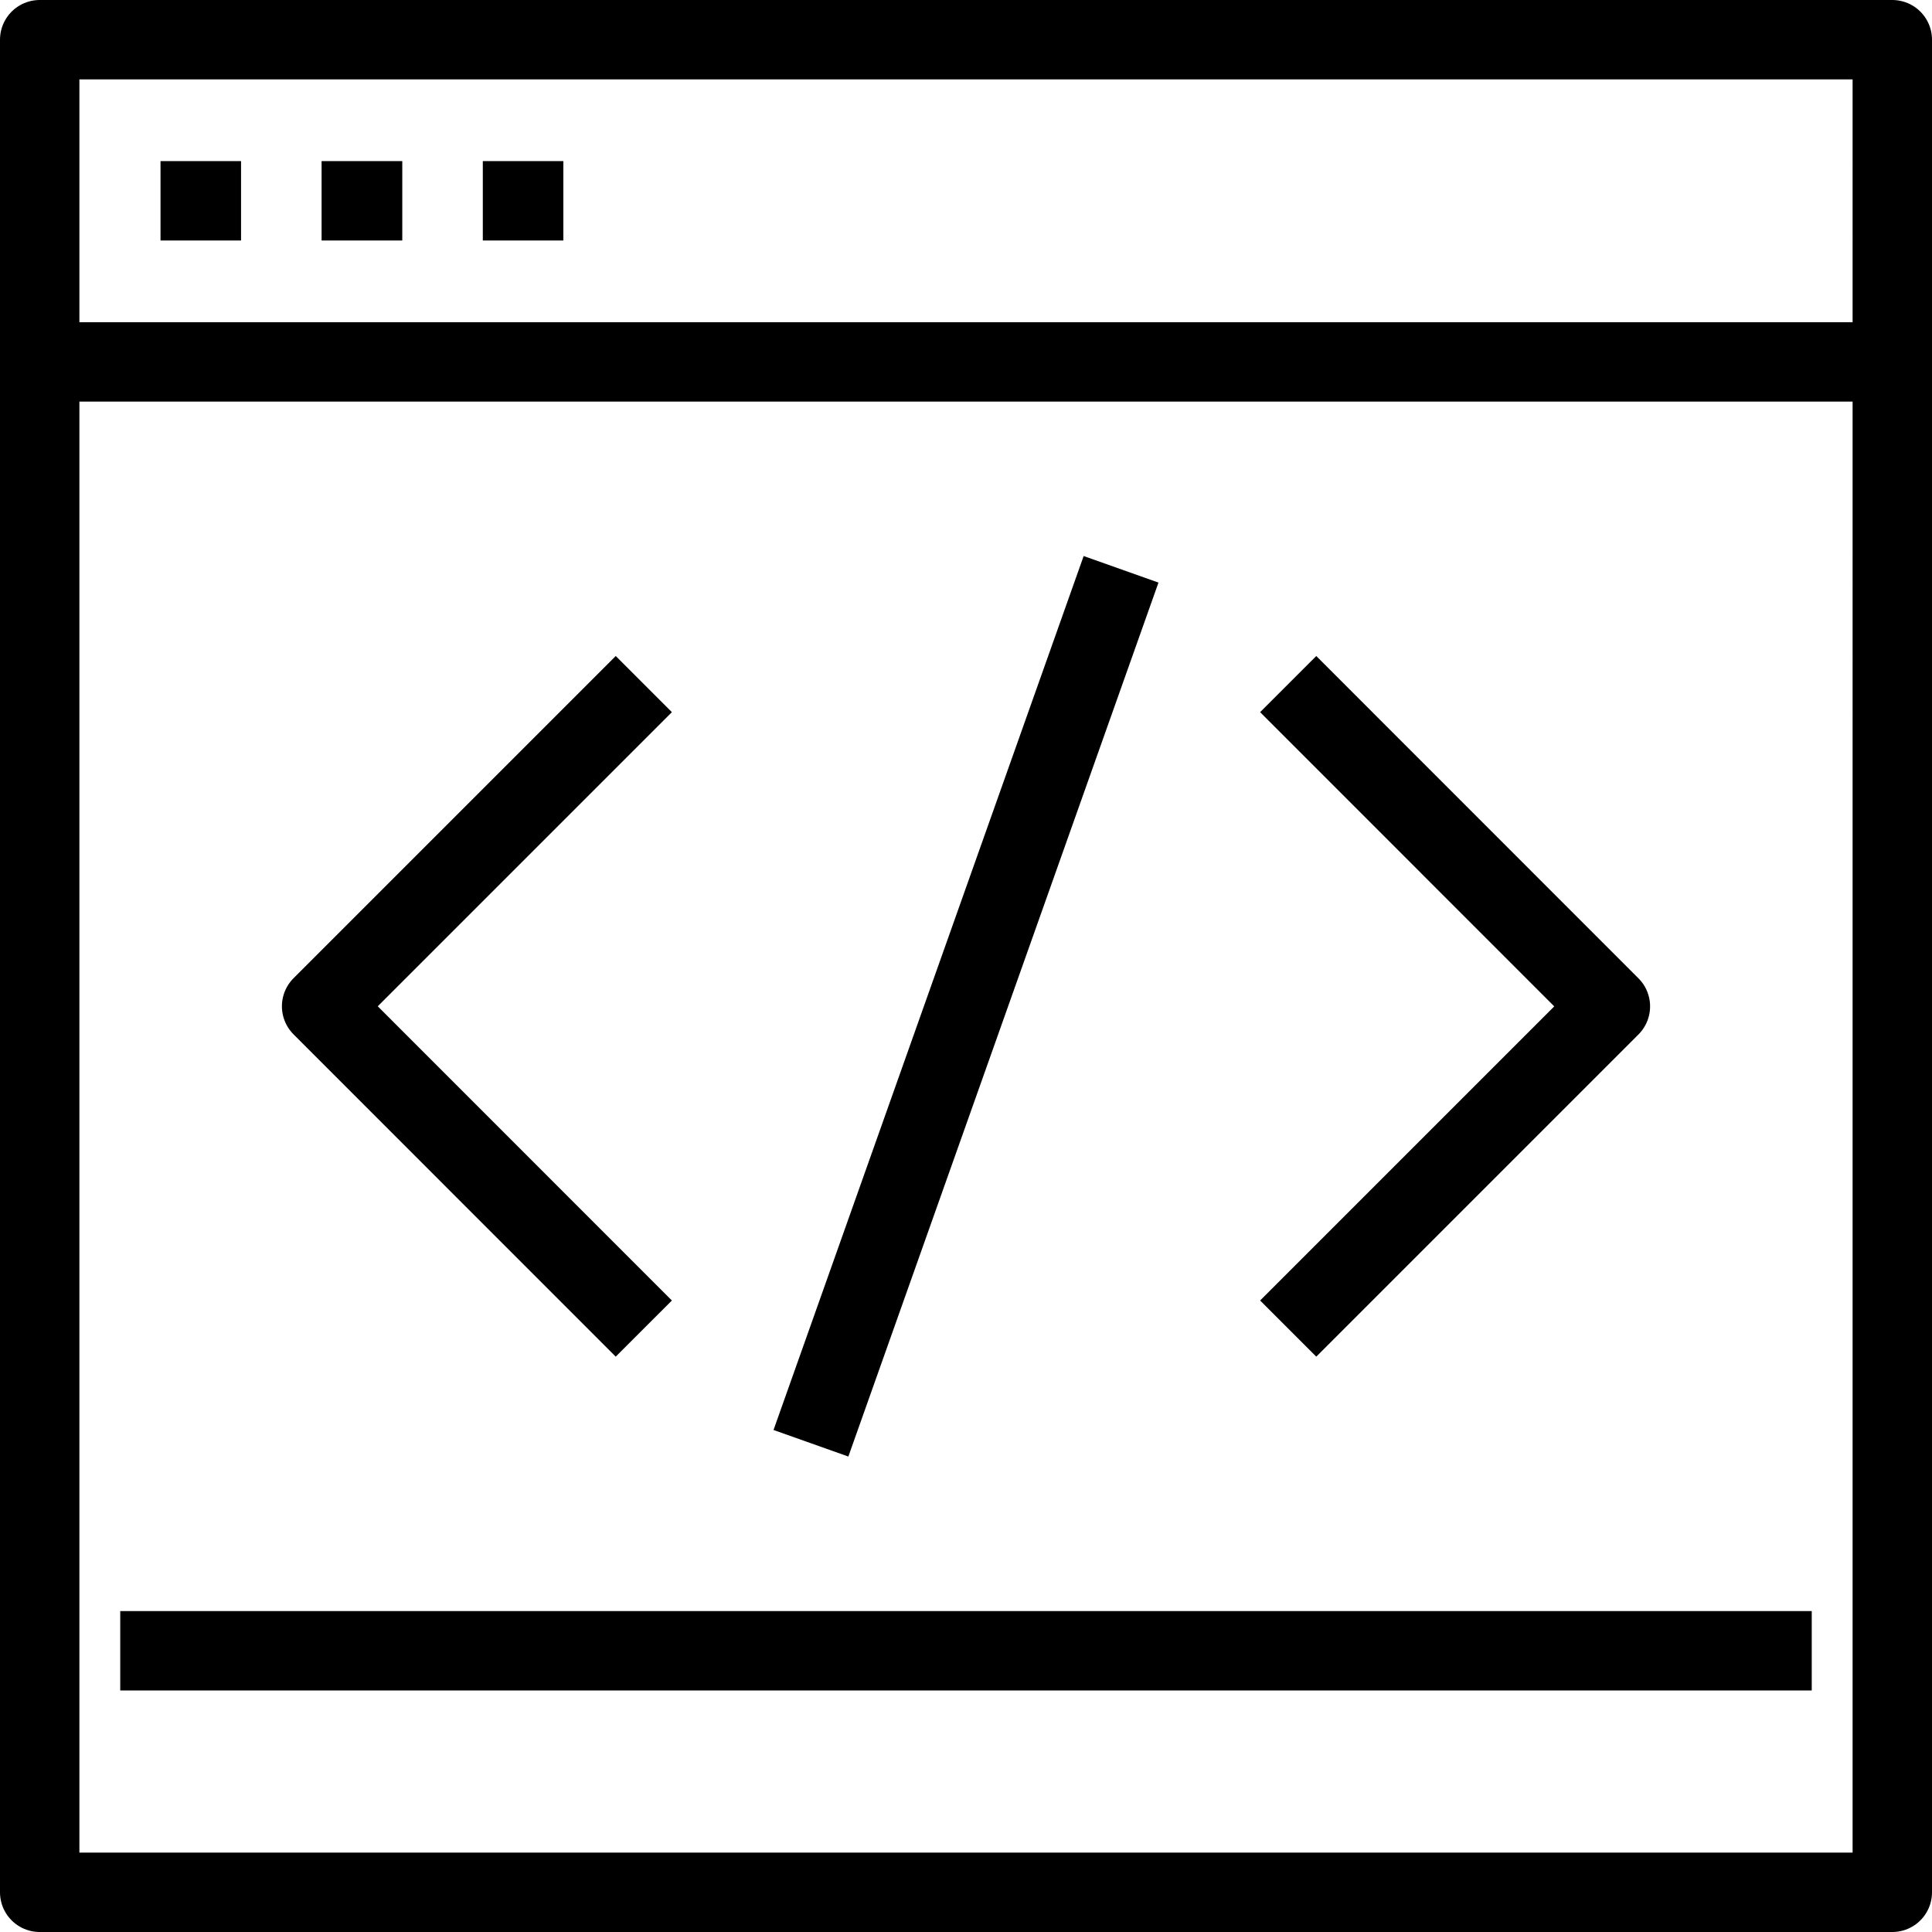<svg xmlns="http://www.w3.org/2000/svg" width="73" height="73" viewBox="0 0 73 73">
  <path id="Icon" d="M105.5,311h-70V241h70ZM76.359,261.011,64.641,294.033m-6.315-28.685L46.152,277.522,58.326,289.7m24.348,0,12.174-12.174L82.674,265.348M40.065,247.087h3.043m3.043,0H49.2m3.043,0h3.043M35.5,253.174h70m-66.957,48.7h63.913" transform="translate(-34 -239.5)" fill="none" stroke="#000" stroke-linejoin="round" stroke-width="3"/>
</svg>
